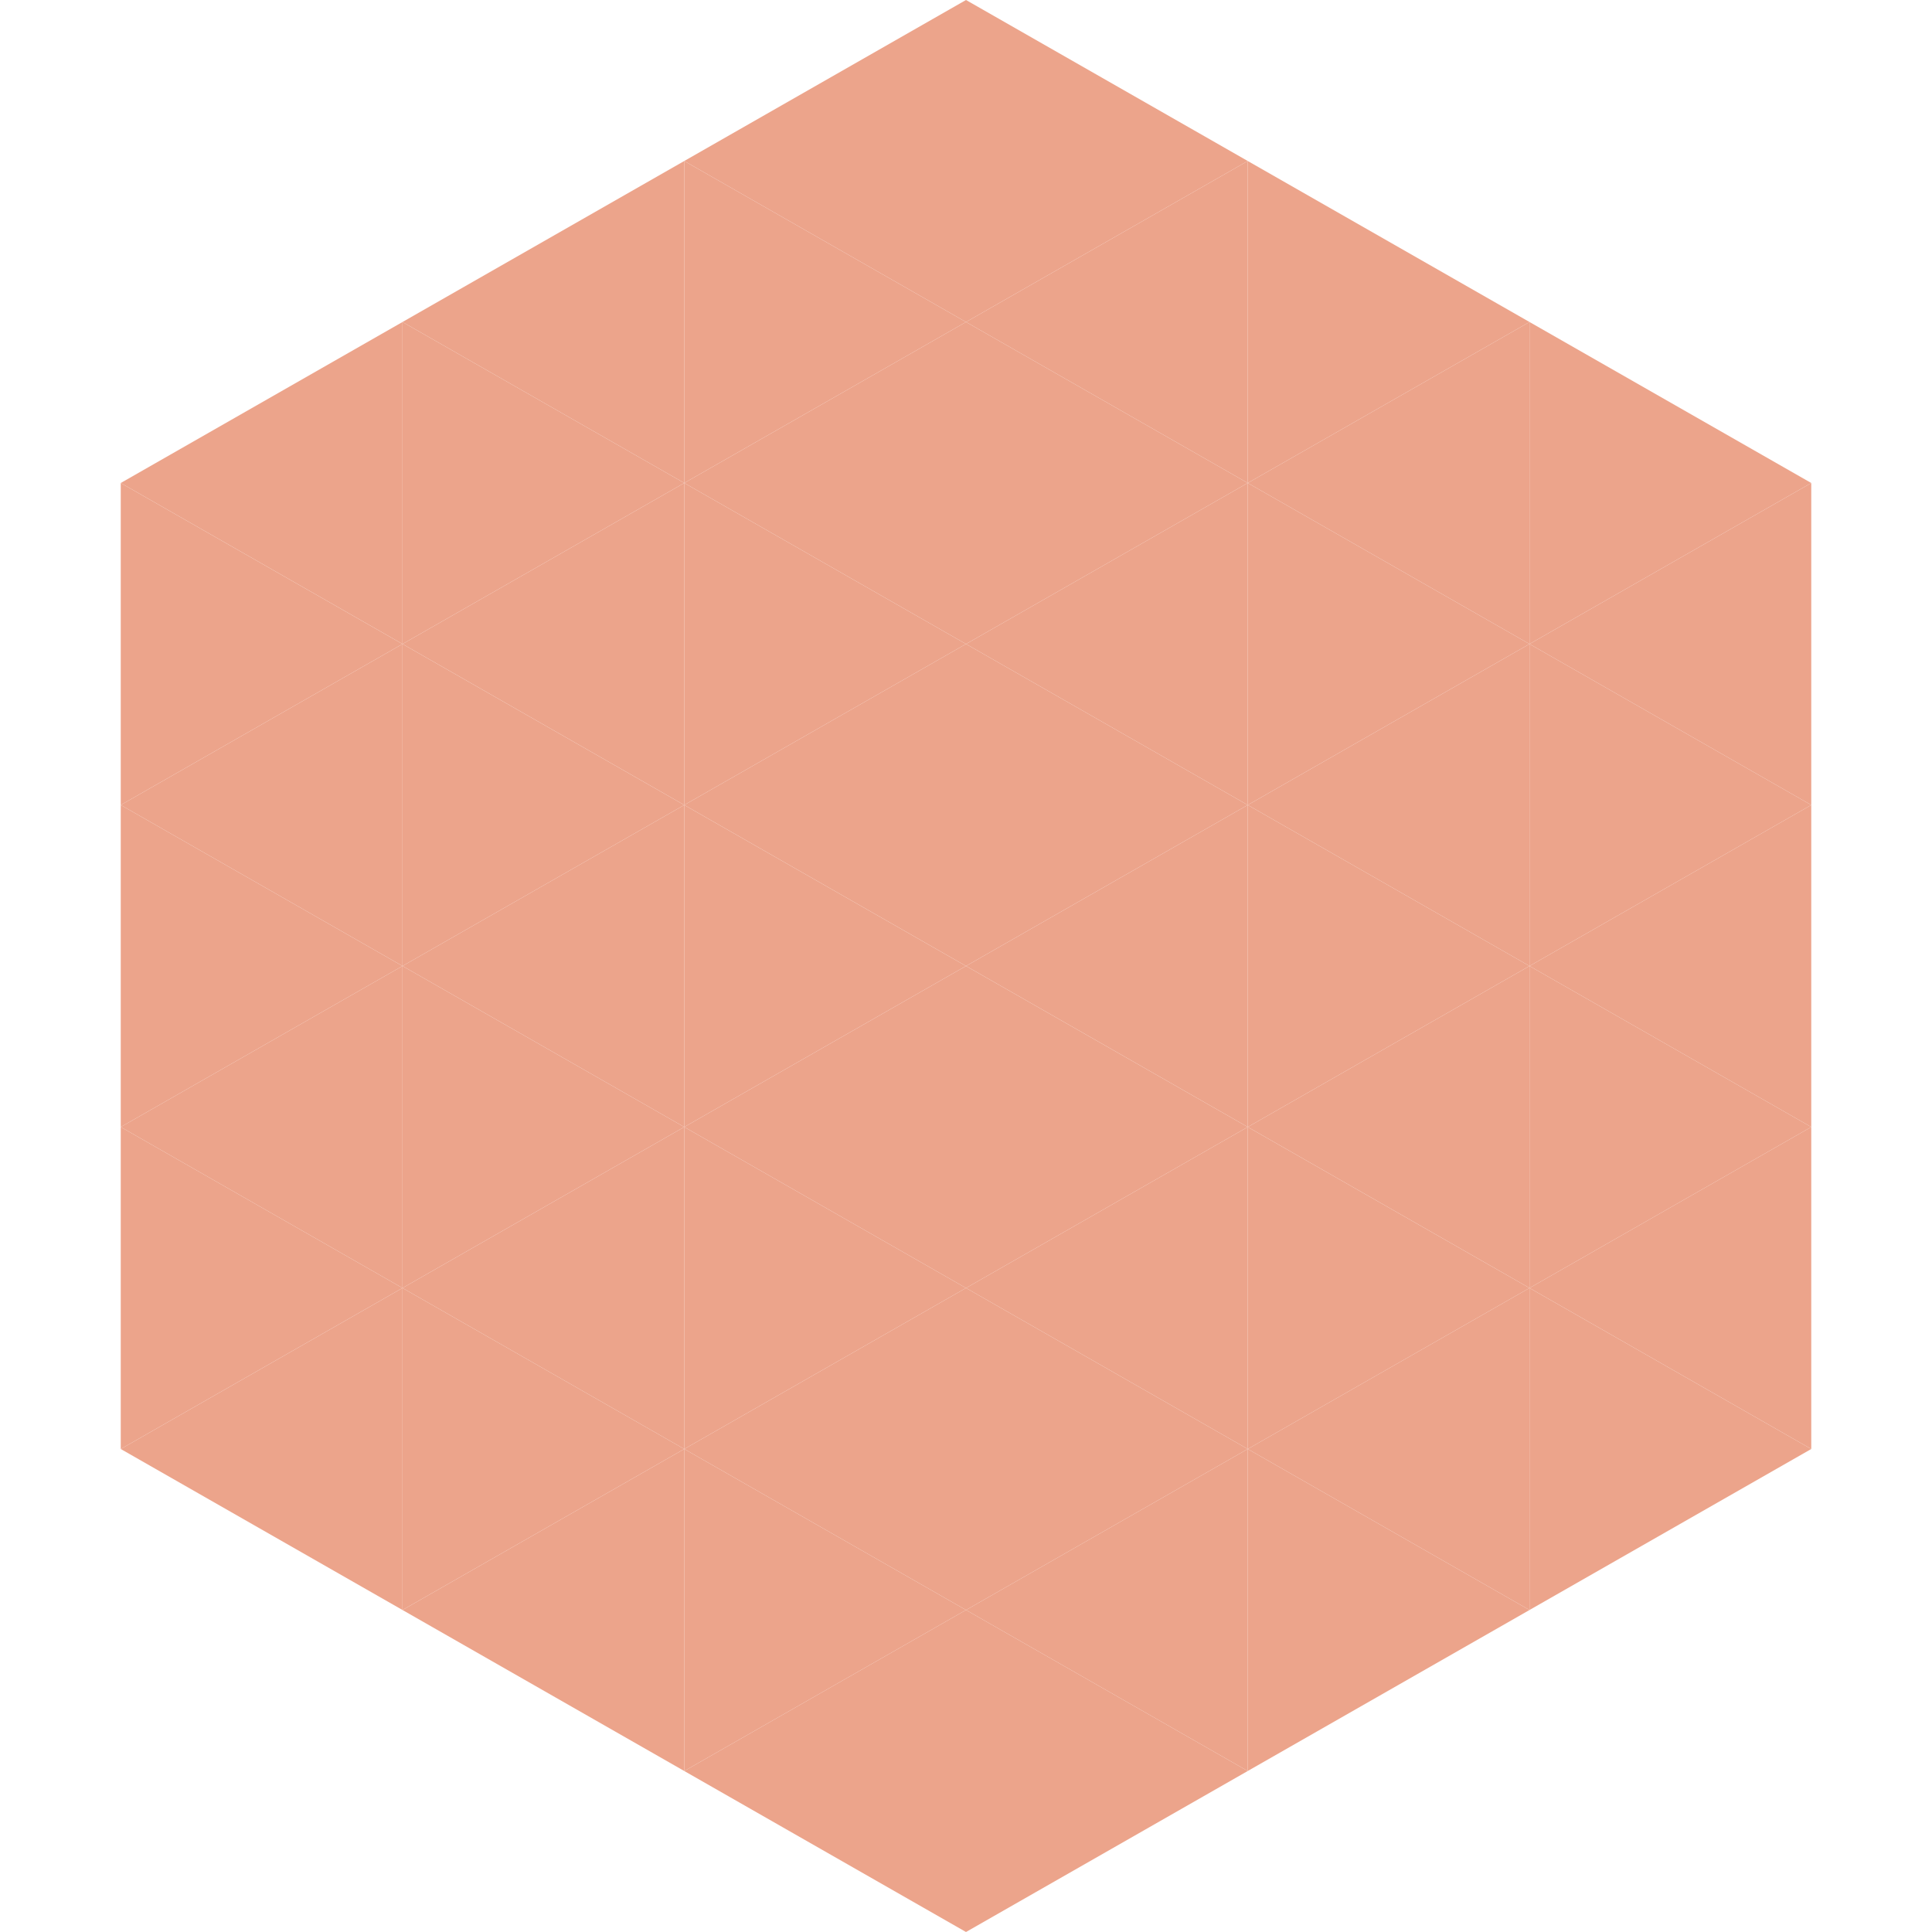 <?xml version="1.0"?>
<!-- Generated by SVGo -->
<svg width="240" height="240"
     xmlns="http://www.w3.org/2000/svg"
     xmlns:xlink="http://www.w3.org/1999/xlink">
<polygon points="50,40 15,60 50,80" style="fill:rgb(236,164,139)" />
<polygon points="190,40 225,60 190,80" style="fill:rgb(236,164,139)" />
<polygon points="15,60 50,80 15,100" style="fill:rgb(236,164,139)" />
<polygon points="225,60 190,80 225,100" style="fill:rgb(236,164,139)" />
<polygon points="50,80 15,100 50,120" style="fill:rgb(236,164,139)" />
<polygon points="190,80 225,100 190,120" style="fill:rgb(236,164,139)" />
<polygon points="15,100 50,120 15,140" style="fill:rgb(236,164,139)" />
<polygon points="225,100 190,120 225,140" style="fill:rgb(236,164,139)" />
<polygon points="50,120 15,140 50,160" style="fill:rgb(236,164,139)" />
<polygon points="190,120 225,140 190,160" style="fill:rgb(236,164,139)" />
<polygon points="15,140 50,160 15,180" style="fill:rgb(236,164,139)" />
<polygon points="225,140 190,160 225,180" style="fill:rgb(236,164,139)" />
<polygon points="50,160 15,180 50,200" style="fill:rgb(236,164,139)" />
<polygon points="190,160 225,180 190,200" style="fill:rgb(236,164,139)" />
<polygon points="15,180 50,200 15,220" style="fill:rgb(255,255,255); fill-opacity:0" />
<polygon points="225,180 190,200 225,220" style="fill:rgb(255,255,255); fill-opacity:0" />
<polygon points="50,0 85,20 50,40" style="fill:rgb(255,255,255); fill-opacity:0" />
<polygon points="190,0 155,20 190,40" style="fill:rgb(255,255,255); fill-opacity:0" />
<polygon points="85,20 50,40 85,60" style="fill:rgb(236,164,139)" />
<polygon points="155,20 190,40 155,60" style="fill:rgb(236,164,139)" />
<polygon points="50,40 85,60 50,80" style="fill:rgb(236,164,139)" />
<polygon points="190,40 155,60 190,80" style="fill:rgb(236,164,139)" />
<polygon points="85,60 50,80 85,100" style="fill:rgb(236,164,139)" />
<polygon points="155,60 190,80 155,100" style="fill:rgb(236,164,139)" />
<polygon points="50,80 85,100 50,120" style="fill:rgb(236,164,139)" />
<polygon points="190,80 155,100 190,120" style="fill:rgb(236,164,139)" />
<polygon points="85,100 50,120 85,140" style="fill:rgb(236,164,139)" />
<polygon points="155,100 190,120 155,140" style="fill:rgb(236,164,139)" />
<polygon points="50,120 85,140 50,160" style="fill:rgb(236,164,139)" />
<polygon points="190,120 155,140 190,160" style="fill:rgb(236,164,139)" />
<polygon points="85,140 50,160 85,180" style="fill:rgb(236,164,139)" />
<polygon points="155,140 190,160 155,180" style="fill:rgb(236,164,139)" />
<polygon points="50,160 85,180 50,200" style="fill:rgb(236,164,139)" />
<polygon points="190,160 155,180 190,200" style="fill:rgb(236,164,139)" />
<polygon points="85,180 50,200 85,220" style="fill:rgb(236,164,139)" />
<polygon points="155,180 190,200 155,220" style="fill:rgb(236,164,139)" />
<polygon points="120,0 85,20 120,40" style="fill:rgb(236,164,139)" />
<polygon points="120,0 155,20 120,40" style="fill:rgb(236,164,139)" />
<polygon points="85,20 120,40 85,60" style="fill:rgb(236,164,139)" />
<polygon points="155,20 120,40 155,60" style="fill:rgb(236,164,139)" />
<polygon points="120,40 85,60 120,80" style="fill:rgb(236,164,139)" />
<polygon points="120,40 155,60 120,80" style="fill:rgb(236,164,139)" />
<polygon points="85,60 120,80 85,100" style="fill:rgb(236,164,139)" />
<polygon points="155,60 120,80 155,100" style="fill:rgb(236,164,139)" />
<polygon points="120,80 85,100 120,120" style="fill:rgb(236,164,139)" />
<polygon points="120,80 155,100 120,120" style="fill:rgb(236,164,139)" />
<polygon points="85,100 120,120 85,140" style="fill:rgb(236,164,139)" />
<polygon points="155,100 120,120 155,140" style="fill:rgb(236,164,139)" />
<polygon points="120,120 85,140 120,160" style="fill:rgb(236,164,139)" />
<polygon points="120,120 155,140 120,160" style="fill:rgb(236,164,139)" />
<polygon points="85,140 120,160 85,180" style="fill:rgb(236,164,139)" />
<polygon points="155,140 120,160 155,180" style="fill:rgb(236,164,139)" />
<polygon points="120,160 85,180 120,200" style="fill:rgb(236,164,139)" />
<polygon points="120,160 155,180 120,200" style="fill:rgb(236,164,139)" />
<polygon points="85,180 120,200 85,220" style="fill:rgb(236,164,139)" />
<polygon points="155,180 120,200 155,220" style="fill:rgb(236,164,139)" />
<polygon points="120,200 85,220 120,240" style="fill:rgb(236,164,139)" />
<polygon points="120,200 155,220 120,240" style="fill:rgb(236,164,139)" />
<polygon points="85,220 120,240 85,260" style="fill:rgb(255,255,255); fill-opacity:0" />
<polygon points="155,220 120,240 155,260" style="fill:rgb(255,255,255); fill-opacity:0" />
</svg>

